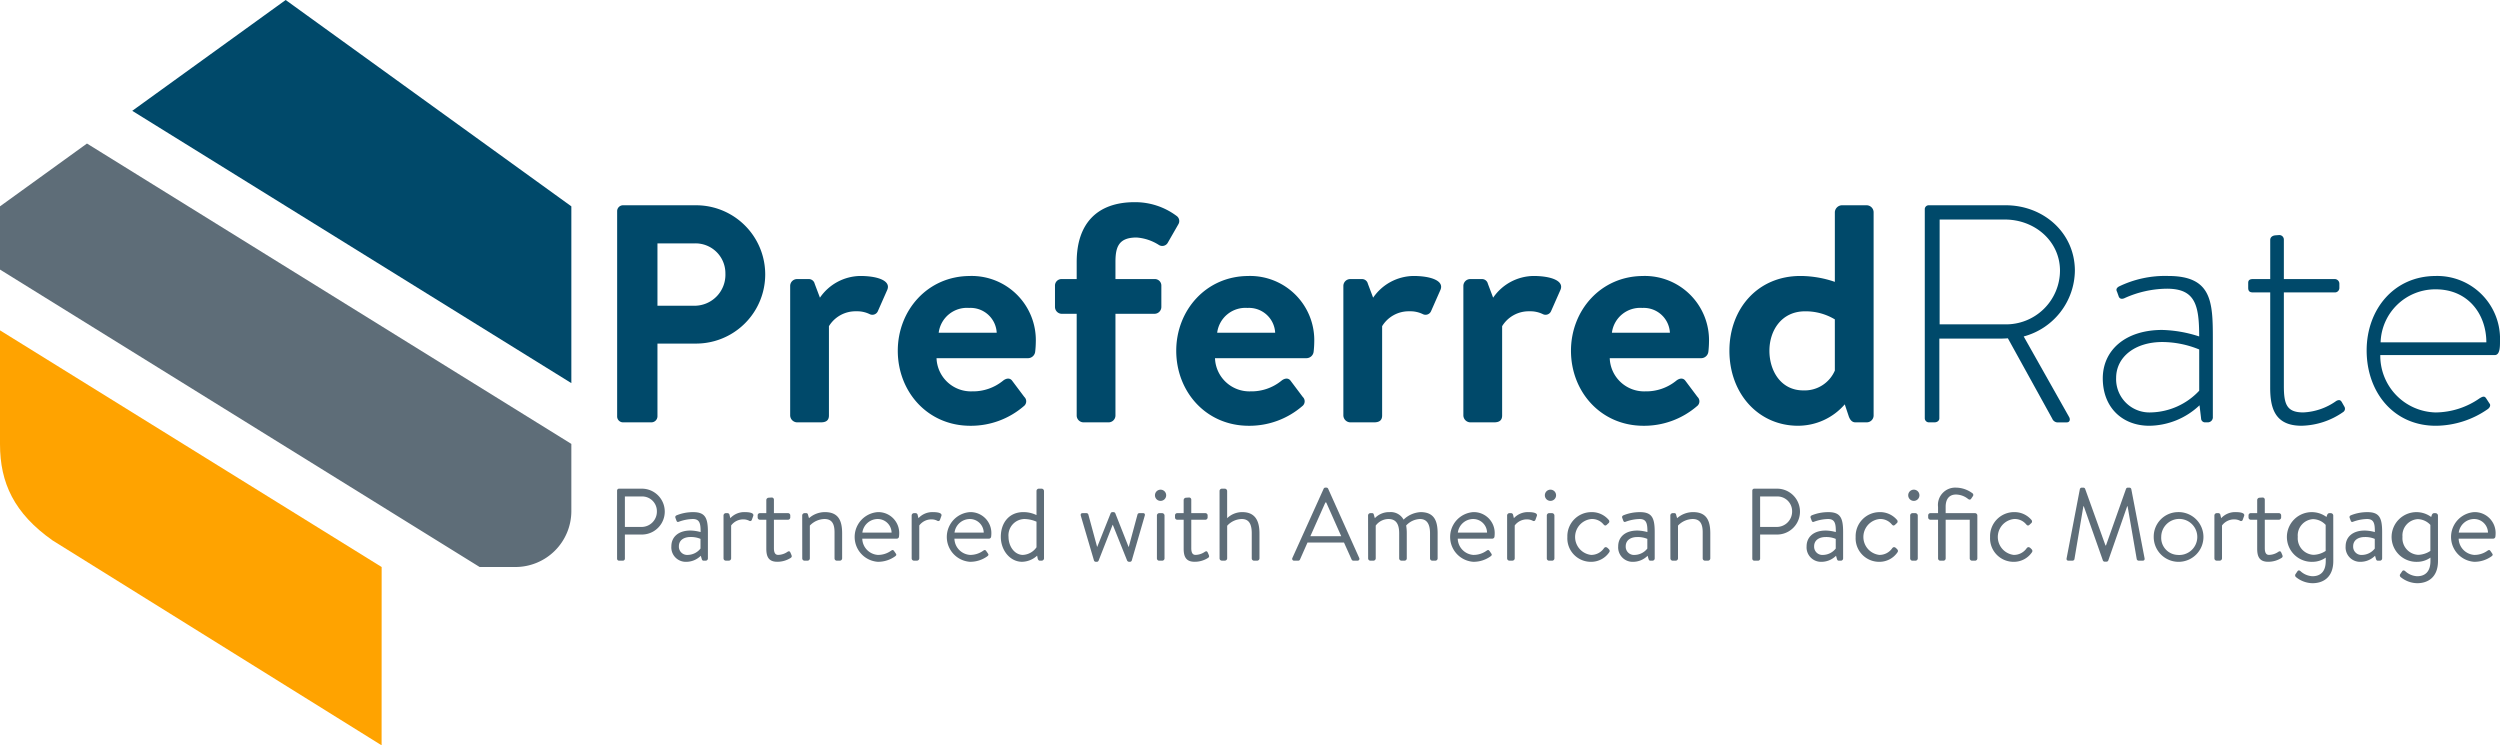 <svg xmlns="http://www.w3.org/2000/svg" width="406.798" height="121.276" viewBox="0 0 406.798 121.276">
  <g id="Group_2" data-name="Group 2" transform="translate(-1282.256 380.789)">
    <path id="Path_4" data-name="Path 4" d="M112.225,99.4V88.443L33.408,39.566,19.256,49.788V60.074l78.049,48.4h5.781a9.105,9.105,0,0,0,9.139-9.07" transform="translate(1263 -397)" fill="#5e6d78"/>
    <path id="Path_5" data-name="Path 5" d="M112.225,78.553V49.788L65.741,16.211,40.775,34.244Z" transform="translate(1263 -397)" fill="#00496a"/>
    <path id="Path_6" data-name="Path 6" d="M19.256,69.964V88.481c0,6.307,2.306,11.26,8.549,15.664l53.544,33.342.008-29.012Z" transform="translate(1263 -397)" fill="#ffa300"/>
    <path id="Path_7" data-name="Path 7" d="M119.677,50.571a.958.958,0,0,1,.959-.959h11.858a11.253,11.253,0,1,1,.05,22.506h-6.307V83.976a.992.992,0,0,1-.959.959h-4.642a.958.958,0,0,1-.959-.959Zm12.615,15.391a5.036,5.036,0,0,0,5-5.248,4.86,4.86,0,0,0-5-4.9h-6.055V65.962Z" transform="translate(1263 -397)" fill="#00496a"/>
    <path id="Path_8" data-name="Path 8" d="M147.832,62.732a1.119,1.119,0,0,1,1.11-1.11h1.867a.976.976,0,0,1,1.009.756l.858,2.271a8.1,8.1,0,0,1,6.56-3.532c2.776,0,5.046.757,4.39,2.271l-1.514,3.431a.978.978,0,0,1-1.362.5,4.631,4.631,0,0,0-2.17-.454,5.062,5.062,0,0,0-4.44,2.422V83.824c0,.858-.556,1.111-1.312,1.111h-3.886a1.155,1.155,0,0,1-1.11-1.111Z" transform="translate(1263 -397)" fill="#00496a"/>
    <path id="Path_9" data-name="Path 9" d="M177.1,61.118a10.448,10.448,0,0,1,10.7,10.8,15.093,15.093,0,0,1-.1,1.514,1.183,1.183,0,0,1-1.11,1.06H171.648a5.6,5.6,0,0,0,5.8,5.4,7.72,7.72,0,0,0,5-1.716c.555-.454,1.161-.5,1.514,0l1.968,2.624a.982.982,0,0,1-.1,1.514,13.159,13.159,0,0,1-8.679,3.179c-6.964,0-11.808-5.551-11.808-12.211,0-6.56,4.844-12.161,11.757-12.161m4.34,9.234a4.26,4.26,0,0,0-4.491-4.037A4.63,4.63,0,0,0,172,70.352Z" transform="translate(1263 -397)" fill="#00496a"/>
    <path id="Path_10" data-name="Path 10" d="M194.454,67.274h-2.422a1.119,1.119,0,0,1-1.11-1.11V62.732a1.059,1.059,0,0,1,1.11-1.11h2.422V58.847c0-6.207,3.28-9.739,9.436-9.739a11.275,11.275,0,0,1,6.863,2.27,1.011,1.011,0,0,1,.252,1.313l-1.766,3.078a1.025,1.025,0,0,1-1.413.3,7.759,7.759,0,0,0-3.633-1.211c-2.927,0-3.431,1.565-3.431,3.987v2.775h6.358a1.059,1.059,0,0,1,1.11,1.11v3.432a1.119,1.119,0,0,1-1.11,1.11h-6.358V83.825a1.12,1.12,0,0,1-1.111,1.11h-4.087a1.12,1.12,0,0,1-1.11-1.11Z" transform="translate(1263 -397)" fill="#00496a"/>
    <path id="Path_11" data-name="Path 11" d="M222.409,61.118a10.448,10.448,0,0,1,10.7,10.8,15.088,15.088,0,0,1-.1,1.514,1.183,1.183,0,0,1-1.11,1.06H216.959a5.6,5.6,0,0,0,5.8,5.4,7.72,7.72,0,0,0,4.995-1.716c.555-.454,1.161-.5,1.514,0L231.24,80.8a.982.982,0,0,1-.1,1.514,13.159,13.159,0,0,1-8.679,3.179c-6.964,0-11.808-5.551-11.808-12.211,0-6.56,4.844-12.161,11.757-12.161m4.34,9.234a4.26,4.26,0,0,0-4.491-4.037,4.63,4.63,0,0,0-4.945,4.037Z" transform="translate(1263 -397)" fill="#00496a"/>
    <path id="Path_12" data-name="Path 12" d="M237.847,62.732a1.119,1.119,0,0,1,1.11-1.11h1.867a.976.976,0,0,1,1.009.756l.858,2.271a8.1,8.1,0,0,1,6.56-3.532c2.776,0,5.046.757,4.39,2.271l-1.514,3.431a.978.978,0,0,1-1.362.5,4.631,4.631,0,0,0-2.17-.454,5.062,5.062,0,0,0-4.44,2.422V83.824c0,.858-.556,1.111-1.312,1.111h-3.886a1.155,1.155,0,0,1-1.11-1.111Z" transform="translate(1263 -397)" fill="#00496a"/>
    <path id="Path_13" data-name="Path 13" d="M257.374,62.732a1.119,1.119,0,0,1,1.11-1.11h1.867a.977.977,0,0,1,1.009.756l.859,2.271a8.094,8.094,0,0,1,6.559-3.532c2.776,0,5.046.757,4.39,2.271l-1.514,3.431a.978.978,0,0,1-1.362.5,4.631,4.631,0,0,0-2.17-.454,5.063,5.063,0,0,0-4.44,2.422V83.824c0,.858-.555,1.111-1.312,1.111h-3.886a1.155,1.155,0,0,1-1.11-1.111Z" transform="translate(1263 -397)" fill="#00496a"/>
    <path id="Path_14" data-name="Path 14" d="M286.641,61.118a10.448,10.448,0,0,1,10.7,10.8c0,.353-.05,1.161-.1,1.514a1.185,1.185,0,0,1-1.111,1.06H281.191a5.6,5.6,0,0,0,5.8,5.4,7.726,7.726,0,0,0,5-1.716c.554-.454,1.16-.5,1.513,0l1.968,2.624a.982.982,0,0,1-.1,1.514,13.163,13.163,0,0,1-8.68,3.179c-6.963,0-11.808-5.551-11.808-12.211,0-6.56,4.845-12.161,11.758-12.161m4.34,9.234a4.261,4.261,0,0,0-4.491-4.037,4.631,4.631,0,0,0-4.946,4.037Z" transform="translate(1263 -397)" fill="#00496a"/>
    <path id="Path_15" data-name="Path 15" d="M312.221,61.118a17.346,17.346,0,0,1,5.6.958V50.723a1.194,1.194,0,0,1,1.109-1.111h4.088a1.155,1.155,0,0,1,1.111,1.111v33.1a1.12,1.12,0,0,1-1.111,1.11h-1.867c-.555,0-.908-.454-1.11-1.11l-.606-1.817a10.063,10.063,0,0,1-7.619,3.482c-6.358,0-11.152-5.147-11.152-12.211,0-6.813,4.592-12.161,11.555-12.161m5.6,7.064a9.226,9.226,0,0,0-4.845-1.312c-3.835,0-5.8,3.128-5.8,6.409s1.867,6.459,5.5,6.459a5.349,5.349,0,0,0,5.147-3.23Z" transform="translate(1263 -397)" fill="#00496a"/>
    <path id="Path_16" data-name="Path 16" d="M332.455,50.268a.636.636,0,0,1,.656-.656h12.514c6.156,0,11.253,4.491,11.253,10.648a11.22,11.22,0,0,1-8.327,10.7l7.368,13.07c.252.4.151.908-.353.908h-1.313a.977.977,0,0,1-1.059-.606L345.978,71.26c-.656.05-1.211.05-1.867.05h-9.285V84.279c0,.353-.3.656-.807.656h-.908a.668.668,0,0,1-.656-.656Zm13.069,18.721a8.777,8.777,0,0,0,8.932-8.729c0-4.794-4.088-8.327-8.983-8.327h-10.6V68.989Z" transform="translate(1263 -397)" fill="#00496a"/>
    <path id="Path_17" data-name="Path 17" d="M371.105,69.9a20.98,20.98,0,0,1,6,1.059c0-5.147-.656-7.771-5.248-7.771A17.078,17.078,0,0,0,364.9,64.75c-.505.2-.807,0-.908-.353l-.253-.706c-.252-.454.051-.707.3-.858a17.191,17.191,0,0,1,8.022-1.716c7.065,0,7.267,4.138,7.267,10.143V84.178a.823.823,0,0,1-.808.757h-.4a.647.647,0,0,1-.706-.656l-.253-2.12a12.071,12.071,0,0,1-8.175,3.331c-4.339,0-7.568-2.927-7.568-7.721,0-4.491,3.582-7.871,9.688-7.871M369.238,83.32a11.106,11.106,0,0,0,7.872-3.532V73.076a16.03,16.03,0,0,0-6-1.211c-4.441,0-7.519,2.422-7.519,5.854a5.42,5.42,0,0,0,5.652,5.6" transform="translate(1263 -397)" fill="#00496a"/>
    <path id="Path_18" data-name="Path 18" d="M388.664,63.792h-2.826c-.606,0-.757-.3-.757-.757v-.807c0-.455.3-.606.757-.606h2.826V55.264c0-.454.353-.706.807-.757l.656-.05a.743.743,0,0,1,.757.757v6.408h8.225a.757.757,0,0,1,.807.757v.656a.73.73,0,0,1-.807.757h-8.225V79.031c0,3.028.505,4.289,3.178,4.289a10,10,0,0,0,5.35-1.867c.555-.3.757-.05.908.2l.4.706a.648.648,0,0,1-.2.909,12.244,12.244,0,0,1-6.761,2.22c-4.339,0-5.1-2.876-5.1-6.206Z" transform="translate(1263 -397)" fill="#00496a"/>
    <path id="Path_19" data-name="Path 19" d="M415.607,61.118a10.223,10.223,0,0,1,10.447,10.6c0,.909,0,2.271-.859,2.271h-18.62a9.222,9.222,0,0,0,9.032,9.335A12.725,12.725,0,0,0,422.773,81c.505-.3.757-.353,1.009,0l.556.858c.2.2.151.6-.253.908a14.934,14.934,0,0,1-8.478,2.725c-6.862,0-11.252-5.449-11.252-12.262,0-6.61,4.39-12.11,11.252-12.11m8.226,10.8c0-4.592-2.978-8.628-8.226-8.628a8.9,8.9,0,0,0-8.981,8.628Z" transform="translate(1263 -397)" fill="#00496a"/>
    <path id="Path_20" data-name="Path 20" d="M119.666,96.044a.318.318,0,0,1,.318-.318h3.7a3.733,3.733,0,1,1,.017,7.466h-2.763v3.933a.329.329,0,0,1-.317.318h-.637a.318.318,0,0,1-.318-.318Zm3.934,5.909a2.494,2.494,0,0,0,2.544-2.561A2.388,2.388,0,0,0,123.6,97h-2.662v4.955Z" transform="translate(1263 -397)" fill="#5e6d78"/>
    <path id="Path_21" data-name="Path 21" d="M131.6,102.539a6.652,6.652,0,0,1,1.658.251c.016-1.423-.168-2.126-1.273-2.126a6.986,6.986,0,0,0-2.293.452c-.2.084-.3-.017-.368-.2l-.167-.451c-.067-.235.05-.335.234-.419a7.105,7.105,0,0,1,2.661-.5c1.976,0,2.394.971,2.394,3.247v4.285a.371.371,0,0,1-.369.368h-.317c-.2,0-.268-.117-.318-.284l-.151-.519a3.369,3.369,0,0,1-2.394.988A2.348,2.348,0,0,1,128.5,105.1c0-1.473,1.1-2.561,3.1-2.561m-.485,3.967a2.687,2.687,0,0,0,2.125-1.038v-1.573a3.952,3.952,0,0,0-1.64-.3c-1.071,0-1.875.519-1.875,1.507a1.34,1.34,0,0,0,1.39,1.406" transform="translate(1263 -397)" fill="#5e6d78"/>
    <path id="Path_22" data-name="Path 22" d="M136.987,100.078a.383.383,0,0,1,.368-.368h.268a.334.334,0,0,1,.335.268l.134.552a3.077,3.077,0,0,1,2.376-.988c.586,0,1.54.084,1.356.62l-.217.6a.294.294,0,0,1-.452.184,1.942,1.942,0,0,0-.837-.218,2.441,2.441,0,0,0-2.092.988v5.356a.383.383,0,0,1-.368.368h-.5a.371.371,0,0,1-.368-.368Z" transform="translate(1263 -397)" fill="#5e6d78"/>
    <path id="Path_23" data-name="Path 23" d="M142.928,100.781a.365.365,0,0,1-.385-.368v-.335a.356.356,0,0,1,.385-.368h1.021V97.567a.4.4,0,0,1,.369-.368l.518-.034a.349.349,0,0,1,.352.369V99.71h2.276a.365.365,0,0,1,.385.368v.335a.375.375,0,0,1-.385.368h-2.276v4.62c0,.8.251,1.1.686,1.1a2.716,2.716,0,0,0,1.523-.5c.3-.184.4-.034.486.15l.15.352c.1.251.067.368-.133.5a4.008,4.008,0,0,1-2.177.619c-1.473,0-1.774-.937-1.774-2.142v-4.7Z" transform="translate(1263 -397)" fill="#5e6d78"/>
    <path id="Path_24" data-name="Path 24" d="M149.79,100.078a.383.383,0,0,1,.368-.368h.268a.266.266,0,0,1,.3.234l.168.586a3.9,3.9,0,0,1,2.594-.988c2.243,0,2.8,1.457,2.8,3.449v4.084a.383.383,0,0,1-.369.368h-.5a.371.371,0,0,1-.368-.368v-4.252c0-1.473-.5-2.159-1.64-2.159a3.382,3.382,0,0,0-2.377,1.071v5.34a.383.383,0,0,1-.368.368h-.5a.371.371,0,0,1-.368-.368Z" transform="translate(1263 -397)" fill="#5e6d78"/>
    <path id="Path_25" data-name="Path 25" d="M162.074,99.542a3.4,3.4,0,0,1,3.5,3.515,4.351,4.351,0,0,1-.034.469.361.361,0,0,1-.351.335h-5.625a2.723,2.723,0,0,0,2.528,2.644,3.6,3.6,0,0,0,2.092-.635c.268-.185.385-.252.586.049l.2.285c.151.234.218.318-.067.536a4.755,4.755,0,0,1-2.829.887,4.054,4.054,0,0,1,0-8.085m2.26,3.331a2.262,2.262,0,0,0-2.26-2.209,2.531,2.531,0,0,0-2.494,2.209Z" transform="translate(1263 -397)" fill="#5e6d78"/>
    <path id="Path_26" data-name="Path 26" d="M167.6,100.078a.383.383,0,0,1,.368-.368h.268a.334.334,0,0,1,.335.268l.133.552a3.08,3.08,0,0,1,2.377-.988c.586,0,1.54.084,1.356.62l-.217.6a.294.294,0,0,1-.452.184,1.942,1.942,0,0,0-.837-.218,2.441,2.441,0,0,0-2.092.988v5.356a.383.383,0,0,1-.368.368h-.5a.371.371,0,0,1-.368-.368Z" transform="translate(1263 -397)" fill="#5e6d78"/>
    <path id="Path_27" data-name="Path 27" d="M177.068,99.542a3.4,3.4,0,0,1,3.5,3.515,4.351,4.351,0,0,1-.034.469.361.361,0,0,1-.351.335h-5.625a2.723,2.723,0,0,0,2.528,2.644,3.6,3.6,0,0,0,2.092-.635c.268-.185.385-.252.586.049l.2.285c.151.234.218.318-.067.536a4.755,4.755,0,0,1-2.829.887,4.054,4.054,0,0,1,0-8.085m2.26,3.331a2.262,2.262,0,0,0-2.26-2.209,2.531,2.531,0,0,0-2.494,2.209Z" transform="translate(1263 -397)" fill="#5e6d78"/>
    <path id="Path_28" data-name="Path 28" d="M185.771,99.543a4.772,4.772,0,0,1,2.142.485V96.094a.384.384,0,0,1,.369-.368h.468a.4.4,0,0,1,.386.368v10.981a.387.387,0,0,1-.386.368h-.3c-.167,0-.268-.133-.334-.317l-.1-.5a3.728,3.728,0,0,1-2.444,1c-1.958,0-3.465-1.858-3.465-4.068,0-2.26,1.339-4.017,3.666-4.017m-.05,6.963a2.855,2.855,0,0,0,2.192-1.239V101.1a5.08,5.08,0,0,0-1.975-.435,2.653,2.653,0,0,0-2.577,2.913c0,1.506.954,2.929,2.36,2.929" transform="translate(1263 -397)" fill="#5e6d78"/>
    <path id="Path_29" data-name="Path 29" d="M200.3,101.618l-2.276,5.809a.312.312,0,0,1-.318.2h-.1a.33.33,0,0,1-.335-.2l-2.142-7.282c-.067-.251,0-.435.3-.435h.569a.329.329,0,0,1,.352.218l1.423,5.255h.033l2.176-5.457a.327.327,0,0,1,.335-.184h.1a.333.333,0,0,1,.318.184l2.16,5.474h.033l1.423-5.272a.311.311,0,0,1,.318-.218h.586c.268,0,.351.184.268.435l-2.11,7.282a.32.32,0,0,1-.318.2h-.1a.374.374,0,0,1-.335-.2l-2.326-5.809Z" transform="translate(1263 -397)" fill="#5e6d78"/>
    <path id="Path_30" data-name="Path 30" d="M207.191,96.814a.912.912,0,1,1,.9.9.907.907,0,0,1-.9-.9m.318,3.264a.383.383,0,0,1,.368-.368h.5a.4.4,0,0,1,.368.368v7a.383.383,0,0,1-.368.368h-.5a.371.371,0,0,1-.368-.368Z" transform="translate(1263 -397)" fill="#5e6d78"/>
    <path id="Path_31" data-name="Path 31" d="M210.839,100.781a.365.365,0,0,1-.385-.368v-.335a.356.356,0,0,1,.385-.368h1.021V97.567a.4.4,0,0,1,.369-.368l.518-.034a.349.349,0,0,1,.352.369V99.71h2.276a.365.365,0,0,1,.385.368v.335a.375.375,0,0,1-.385.368H213.1v4.62c0,.8.251,1.1.686,1.1a2.716,2.716,0,0,0,1.523-.5c.3-.184.4-.034.486.15l.15.352c.1.251.067.368-.133.5a4.008,4.008,0,0,1-2.177.619c-1.473,0-1.774-.937-1.774-2.142v-4.7Z" transform="translate(1263 -397)" fill="#5e6d78"/>
    <path id="Path_32" data-name="Path 32" d="M217.7,96.094a.383.383,0,0,1,.368-.368h.5a.4.4,0,0,1,.368.368v4.436a3.516,3.516,0,0,1,2.46-.988c1.925,0,2.8,1.189,2.8,3.448v4.085a.383.383,0,0,1-.369.368h-.519a.372.372,0,0,1-.368-.368V102.99c0-1.473-.435-2.326-1.623-2.326a3.3,3.3,0,0,0-2.377,1.1v5.306a.383.383,0,0,1-.368.368h-.5a.371.371,0,0,1-.368-.368Z" transform="translate(1263 -397)" fill="#5e6d78"/>
    <path id="Path_33" data-name="Path 33" d="M229.549,107.008l5.088-11.266a.3.3,0,0,1,.285-.184h.167a.3.3,0,0,1,.285.184l5.055,11.266a.3.3,0,0,1-.284.435h-.67a.31.31,0,0,1-.285-.184l-1.238-2.762h-5.943l-1.221,2.762a.31.31,0,0,1-.285.184h-.67a.3.3,0,0,1-.284-.435m7.951-3.549c-.82-1.825-1.624-3.666-2.444-5.49h-.134l-2.444,5.49Z" transform="translate(1263 -397)" fill="#5e6d78"/>
    <path id="Path_34" data-name="Path 34" d="M241.866,100.078a.383.383,0,0,1,.368-.368h.268a.266.266,0,0,1,.3.234l.167.586a3.181,3.181,0,0,1,2.4-.988,2.373,2.373,0,0,1,2.276,1.223,4.33,4.33,0,0,1,2.762-1.223c2.243,0,2.778,1.457,2.778,3.449v4.084a.371.371,0,0,1-.368.368h-.5a.371.371,0,0,1-.368-.368v-4.084c0-1.44-.469-2.327-1.64-2.327a3.224,3.224,0,0,0-2.244,1.055,7.523,7.523,0,0,1,.1,1.272v4.084a.372.372,0,0,1-.368.368h-.5a.383.383,0,0,1-.368-.368v-4.084c0-1.474-.485-2.327-1.741-2.327a2.6,2.6,0,0,0-2.075,1.071v5.34a.383.383,0,0,1-.368.368h-.5a.371.371,0,0,1-.368-.368Z" transform="translate(1263 -397)" fill="#5e6d78"/>
    <path id="Path_35" data-name="Path 35" d="M258.971,99.542a3.4,3.4,0,0,1,3.5,3.515,4.349,4.349,0,0,1-.033.469.363.363,0,0,1-.352.335H256.46a2.722,2.722,0,0,0,2.527,2.644,3.6,3.6,0,0,0,2.093-.635c.267-.185.384-.252.586.049l.2.285c.15.234.217.318-.068.536a4.749,4.749,0,0,1-2.828.887,4.054,4.054,0,0,1,0-8.085m2.259,3.331a2.261,2.261,0,0,0-2.259-2.209,2.53,2.53,0,0,0-2.494,2.209Z" transform="translate(1263 -397)" fill="#5e6d78"/>
    <path id="Path_36" data-name="Path 36" d="M264.492,100.078a.383.383,0,0,1,.368-.368h.268a.334.334,0,0,1,.335.268l.133.552a3.08,3.08,0,0,1,2.377-.988c.586,0,1.54.084,1.357.62l-.218.6a.294.294,0,0,1-.452.184,1.946,1.946,0,0,0-.837-.218,2.444,2.444,0,0,0-2.093.988v5.356a.382.382,0,0,1-.368.368h-.5a.371.371,0,0,1-.368-.368Z" transform="translate(1263 -397)" fill="#5e6d78"/>
    <path id="Path_37" data-name="Path 37" d="M270.634,96.814a.913.913,0,1,1,.9.9.908.908,0,0,1-.9-.9m.318,3.264a.383.383,0,0,1,.368-.368h.5a.4.4,0,0,1,.368.368v7a.382.382,0,0,1-.368.368h-.5a.371.371,0,0,1-.368-.368Z" transform="translate(1263 -397)" fill="#5e6d78"/>
    <path id="Path_38" data-name="Path 38" d="M278.216,99.542a3.6,3.6,0,0,1,2.812,1.272.37.37,0,0,1-.067.553l-.268.251c-.251.217-.4.05-.552-.118a2.407,2.407,0,0,0-1.942-.836,2.938,2.938,0,0,0-.05,5.841,2.515,2.515,0,0,0,2.109-1.1c.218-.252.435-.184.652.033l.1.1c.168.167.234.335.1.535a3.551,3.551,0,0,1-2.913,1.557,3.825,3.825,0,0,1-3.9-4.034,3.911,3.911,0,0,1,3.917-4.051" transform="translate(1263 -397)" fill="#5e6d78"/>
    <path id="Path_39" data-name="Path 39" d="M285.663,102.539a6.652,6.652,0,0,1,1.658.251c.016-1.423-.168-2.126-1.273-2.126a6.98,6.98,0,0,0-2.293.452c-.2.084-.3-.017-.368-.2l-.168-.451c-.066-.235.051-.335.234-.419a7.117,7.117,0,0,1,2.662-.5c1.975,0,2.394.971,2.394,3.247v4.285a.372.372,0,0,1-.368.368h-.318c-.2,0-.268-.117-.319-.284l-.15-.519a3.369,3.369,0,0,1-2.394.988,2.349,2.349,0,0,1-2.393-2.528c0-1.473,1.1-2.561,3.1-2.561m-.485,3.967a2.691,2.691,0,0,0,2.126-1.038v-1.573a3.961,3.961,0,0,0-1.641-.3c-1.071,0-1.875.519-1.875,1.507a1.34,1.34,0,0,0,1.39,1.406" transform="translate(1263 -397)" fill="#5e6d78"/>
    <path id="Path_40" data-name="Path 40" d="M291.051,100.078a.383.383,0,0,1,.368-.368h.268a.266.266,0,0,1,.3.234l.167.586a3.906,3.906,0,0,1,2.6-.988c2.243,0,2.8,1.457,2.8,3.449v4.084a.383.383,0,0,1-.369.368h-.5a.372.372,0,0,1-.368-.368v-4.252c0-1.473-.5-2.159-1.641-2.159a3.385,3.385,0,0,0-2.377,1.071v5.34a.382.382,0,0,1-.368.368h-.5a.371.371,0,0,1-.368-.368Z" transform="translate(1263 -397)" fill="#5e6d78"/>
    <path id="Path_41" data-name="Path 41" d="M304.388,96.044a.319.319,0,0,1,.319-.318h3.7a3.733,3.733,0,1,1,.017,7.466h-2.762v3.933a.33.33,0,0,1-.317.318h-.637a.319.319,0,0,1-.319-.318Zm3.935,5.909a2.5,2.5,0,0,0,2.544-2.561A2.388,2.388,0,0,0,308.323,97h-2.662v4.955Z" transform="translate(1263 -397)" fill="#5e6d78"/>
    <path id="Path_42" data-name="Path 42" d="M316.321,102.539a6.652,6.652,0,0,1,1.658.251c.016-1.423-.168-2.126-1.273-2.126a6.98,6.98,0,0,0-2.293.452c-.2.084-.3-.017-.368-.2l-.168-.451c-.066-.235.051-.335.234-.419a7.117,7.117,0,0,1,2.662-.5c1.975,0,2.394.971,2.394,3.247v4.285a.372.372,0,0,1-.368.368h-.318c-.2,0-.268-.117-.319-.284l-.15-.519a3.369,3.369,0,0,1-2.394.988,2.349,2.349,0,0,1-2.393-2.528c0-1.473,1.1-2.561,3.1-2.561m-.485,3.967a2.691,2.691,0,0,0,2.126-1.038v-1.573a3.962,3.962,0,0,0-1.641-.3c-1.071,0-1.875.519-1.875,1.507a1.34,1.34,0,0,0,1.39,1.406" transform="translate(1263 -397)" fill="#5e6d78"/>
    <path id="Path_43" data-name="Path 43" d="M325.125,99.542a3.6,3.6,0,0,1,2.812,1.272.37.37,0,0,1-.067.553l-.268.251c-.251.217-.4.05-.552-.118a2.407,2.407,0,0,0-1.942-.836,2.938,2.938,0,0,0-.05,5.841,2.515,2.515,0,0,0,2.109-1.1c.218-.252.435-.184.652.033l.1.1c.168.167.234.335.1.535a3.551,3.551,0,0,1-2.913,1.557,3.825,3.825,0,0,1-3.9-4.034,3.911,3.911,0,0,1,3.917-4.051" transform="translate(1263 -397)" fill="#5e6d78"/>
    <path id="Path_44" data-name="Path 44" d="M329.759,96.814a.913.913,0,1,1,.9.9.908.908,0,0,1-.9-.9m.318,3.264a.383.383,0,0,1,.368-.368h.5a.4.4,0,0,1,.368.368v7a.382.382,0,0,1-.368.368h-.5a.371.371,0,0,1-.368-.368Z" transform="translate(1263 -397)" fill="#5e6d78"/>
    <path id="Path_45" data-name="Path 45" d="M334.613,100.781h-1.239a.372.372,0,0,1-.368-.368v-.335a.361.361,0,0,1,.368-.368h1.239V98.689a2.813,2.813,0,0,1,2.945-3.131,4.576,4.576,0,0,1,2.662.921.339.339,0,0,1,.084.435l-.318.469c-.117.168-.3.151-.485.017a3.23,3.23,0,0,0-1.959-.72c-1.072,0-1.691.686-1.691,2.009V99.71h4.787a.383.383,0,0,1,.369.368v7a.371.371,0,0,1-.369.368h-.5a.383.383,0,0,1-.368-.368v-6.294h-3.917v6.294a.371.371,0,0,1-.368.368h-.5a.371.371,0,0,1-.368-.368Z" transform="translate(1263 -397)" fill="#5e6d78"/>
    <path id="Path_46" data-name="Path 46" d="M347,99.542a3.6,3.6,0,0,1,2.812,1.272.37.37,0,0,1-.067.553l-.268.251c-.251.217-.4.05-.552-.118a2.407,2.407,0,0,0-1.942-.836,2.938,2.938,0,0,0-.05,5.841,2.515,2.515,0,0,0,2.109-1.1c.218-.252.435-.184.652.033l.1.1c.168.167.234.335.1.535a3.551,3.551,0,0,1-2.913,1.557,3.825,3.825,0,0,1-3.9-4.034A3.911,3.911,0,0,1,347,99.542" transform="translate(1263 -397)" fill="#5e6d78"/>
    <path id="Path_47" data-name="Path 47" d="M357.691,95.793a.322.322,0,0,1,.3-.234h.267a.32.32,0,0,1,.285.184l3.314,9.223h.084l3.265-9.223a.318.318,0,0,1,.284-.184h.267a.322.322,0,0,1,.3.234l2.159,11.249c.05.234-.05.4-.3.4h-.669a.344.344,0,0,1-.3-.234l-1.489-8.621h-.068l-3.08,8.839a.338.338,0,0,1-.284.184h-.3a.341.341,0,0,1-.284-.184l-3.113-8.839h-.068l-1.456,8.621a.324.324,0,0,1-.3.234h-.669c-.251,0-.352-.167-.3-.4Z" transform="translate(1263 -397)" fill="#5e6d78"/>
    <path id="Path_48" data-name="Path 48" d="M373.59,99.543a4.046,4.046,0,1,1-3.883,4.017,3.981,3.981,0,0,1,3.883-4.017m0,6.963a2.934,2.934,0,1,0-2.661-2.946,2.78,2.78,0,0,0,2.661,2.946" transform="translate(1263 -397)" fill="#5e6d78"/>
    <path id="Path_49" data-name="Path 49" d="M379.581,100.078a.383.383,0,0,1,.368-.368h.268a.334.334,0,0,1,.335.268l.133.552a3.08,3.08,0,0,1,2.377-.988c.586,0,1.54.084,1.357.62l-.218.6a.294.294,0,0,1-.452.184,1.946,1.946,0,0,0-.837-.218,2.444,2.444,0,0,0-2.093.988v5.356a.382.382,0,0,1-.368.368h-.5a.371.371,0,0,1-.368-.368Z" transform="translate(1263 -397)" fill="#5e6d78"/>
    <path id="Path_50" data-name="Path 50" d="M385.522,100.781a.366.366,0,0,1-.386-.368v-.335a.357.357,0,0,1,.386-.368h1.021V97.567a.4.4,0,0,1,.368-.368l.519-.034a.349.349,0,0,1,.352.369V99.71h2.276a.365.365,0,0,1,.385.368v.335a.375.375,0,0,1-.385.368h-2.276v4.62c0,.8.251,1.1.685,1.1a2.722,2.722,0,0,0,1.524-.5c.3-.184.4-.034.485.15l.151.352c.1.251.067.368-.134.5a4,4,0,0,1-2.176.619c-1.473,0-1.774-.937-1.774-2.142v-4.7Z" transform="translate(1263 -397)" fill="#5e6d78"/>
    <path id="Path_51" data-name="Path 51" d="M398.928,107.493c0,2.645-1.624,3.616-3.381,3.616a4.369,4.369,0,0,1-2.7-1,.368.368,0,0,1-.084-.452l.335-.486c.117-.184.318-.184.5-.016a3.074,3.074,0,0,0,1.942.819c1.222,0,2.16-.669,2.16-2.477v-.552a3.747,3.747,0,0,1-2.143.686,4.044,4.044,0,1,1,2.26-7.3l.117-.351c.083-.151.167-.268.368-.268h.235a.4.4,0,0,1,.384.368Zm-3.2-1a3.769,3.769,0,0,0,1.959-.636v-4.235a2.878,2.878,0,0,0-2.043-.938,2.652,2.652,0,0,0-2.494,2.88,2.7,2.7,0,0,0,2.578,2.929" transform="translate(1263 -397)" fill="#5e6d78"/>
    <path id="Path_52" data-name="Path 52" d="M404.031,102.539a6.652,6.652,0,0,1,1.658.251c.016-1.423-.168-2.126-1.273-2.126a6.98,6.98,0,0,0-2.293.452c-.2.084-.3-.017-.368-.2l-.168-.451c-.066-.235.051-.335.234-.419a7.117,7.117,0,0,1,2.662-.5c1.975,0,2.394.971,2.394,3.247v4.285a.372.372,0,0,1-.368.368h-.318c-.2,0-.268-.117-.319-.284l-.15-.519a3.369,3.369,0,0,1-2.394.988,2.349,2.349,0,0,1-2.393-2.528c0-1.473,1.1-2.561,3.1-2.561m-.485,3.967a2.691,2.691,0,0,0,2.126-1.038v-1.573a3.962,3.962,0,0,0-1.641-.3c-1.071,0-1.875.519-1.875,1.507a1.34,1.34,0,0,0,1.39,1.406" transform="translate(1263 -397)" fill="#5e6d78"/>
    <path id="Path_53" data-name="Path 53" d="M415.965,107.493c0,2.645-1.624,3.616-3.381,3.616a4.369,4.369,0,0,1-2.7-1,.368.368,0,0,1-.084-.452l.335-.486c.117-.184.318-.184.5-.016a3.074,3.074,0,0,0,1.942.819c1.222,0,2.16-.669,2.16-2.477v-.552a3.747,3.747,0,0,1-2.143.686,4.044,4.044,0,1,1,2.26-7.3l.117-.351c.083-.151.167-.268.368-.268h.235a.4.4,0,0,1,.384.368Zm-3.2-1a3.769,3.769,0,0,0,1.959-.636v-4.235a2.878,2.878,0,0,0-2.043-.938,2.652,2.652,0,0,0-2.494,2.88,2.7,2.7,0,0,0,2.578,2.929" transform="translate(1263 -397)" fill="#5e6d78"/>
    <path id="Path_54" data-name="Path 54" d="M421.838,99.542a3.4,3.4,0,0,1,3.5,3.515,4.108,4.108,0,0,1-.034.469.361.361,0,0,1-.351.335h-5.625a2.725,2.725,0,0,0,2.529,2.644,3.6,3.6,0,0,0,2.092-.635c.267-.185.384-.252.586.049l.2.285c.15.234.217.318-.068.536a4.75,4.75,0,0,1-2.829.887,4.054,4.054,0,0,1,0-8.085m2.26,3.331a2.261,2.261,0,0,0-2.26-2.209,2.531,2.531,0,0,0-2.494,2.209Z" transform="translate(1263 -397)" fill="#5e6d78"/>
  </g>
</svg>
